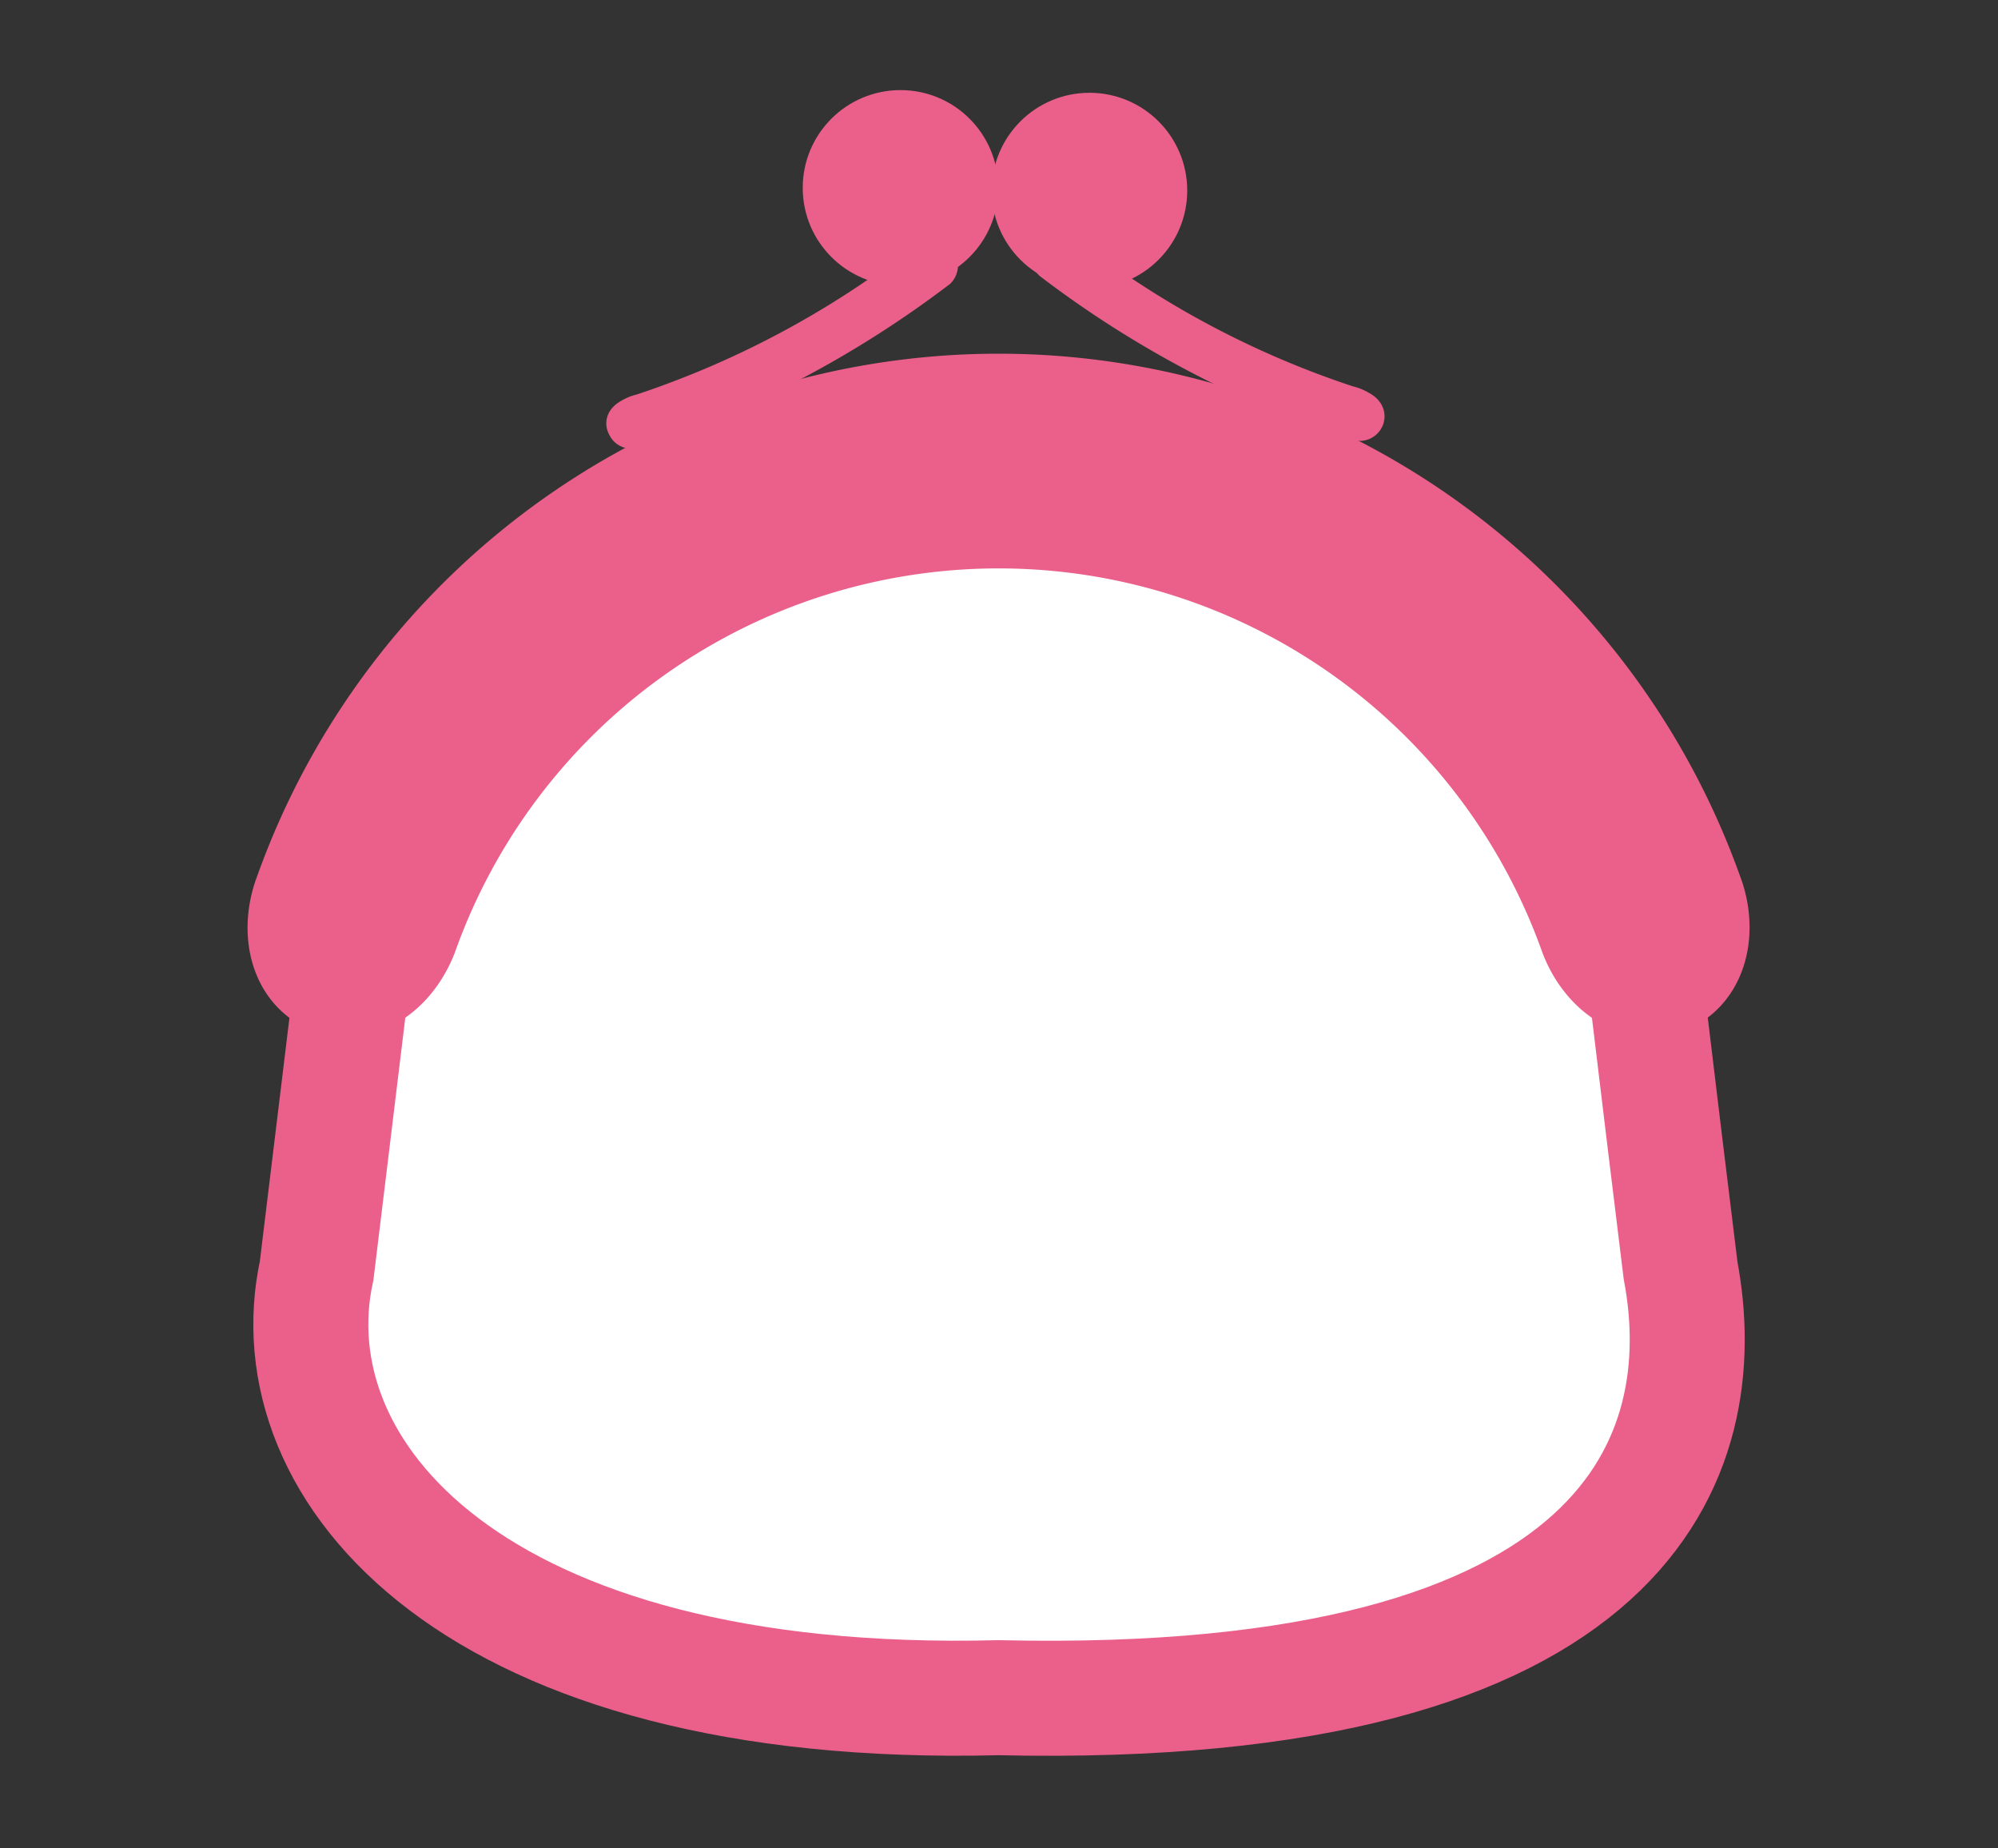 <svg xmlns="http://www.w3.org/2000/svg" viewBox="0 0 52.12 48.2"><rect x="0" y="0" width="52.12" height="48.2" fill="#333333" stroke="none"/><defs><style>.cls-1{fill:none;}.cls-2{fill:#fff;stroke-width:3px;}.cls-2,.cls-4,.cls-5{stroke:#ea608a;stroke-miterlimit:10;}.cls-3,.cls-4,.cls-5{fill:#ea608a;}.cls-4{stroke-width:4px;}</style></defs><g id="レイヤー_2" data-name="レイヤー 2"><g id="レイヤー_1-2" data-name="レイヤー 1"><rect class="cls-1" width="52.12" height="48.2"/><path class="cls-2" d="M26.05,44.28c-13.72.35-18.93-5.92-17.79-11.14.28-2.27.55-4.55.83-6.83.39-3.62,1.75-7.64,4.42-10.18s5.28-4.91,12.55-4.91,10,2.28,12.52,4.91,4,6.56,4.43,10.18q.41,3.42.83,6.83C44.73,37.86,42.68,44.66,26.05,44.28Z"/><circle class="cls-3" cx="23.49" cy="4.9" r="2.55"/><circle class="cls-3" cx="28.42" cy="4.97" r="2.55"/><path class="cls-4" d="M42.11,24.15a17.05,17.05,0,0,0-32.12,0c-.24.6-.72,1-1.12.86h0c-.4-.14-.54-.82-.28-1.48a18.54,18.54,0,0,1,34.92,0c.26.66.11,1.34-.29,1.48h0C42.83,25.15,42.34,24.75,42.11,24.15Z"/><path class="cls-5" d="M35.46,10.68a1,1,0,0,0-.3-.12A24.4,24.4,0,0,1,28,6.79h0a1.26,1.26,0,0,0-.27-.18c-.06,0-.2-.09-.28,0a.15.15,0,0,0,0,.21A27,27,0,0,0,35.41,11h.05a.15.15,0,0,0,.15-.1C35.65,10.79,35.52,10.71,35.46,10.68Z"/><path class="cls-5" d="M16.45,10.89a1,1,0,0,1,.3-.12A24.64,24.64,0,0,0,23.9,7h0a1.26,1.26,0,0,1,.27-.18c.06,0,.2-.09.28,0a.16.16,0,0,1,0,.21,27.21,27.21,0,0,1-7.92,4.17h-.05a.13.13,0,0,1-.14-.09C16.26,11,16.4,10.92,16.45,10.89Z"/></g></g></svg>